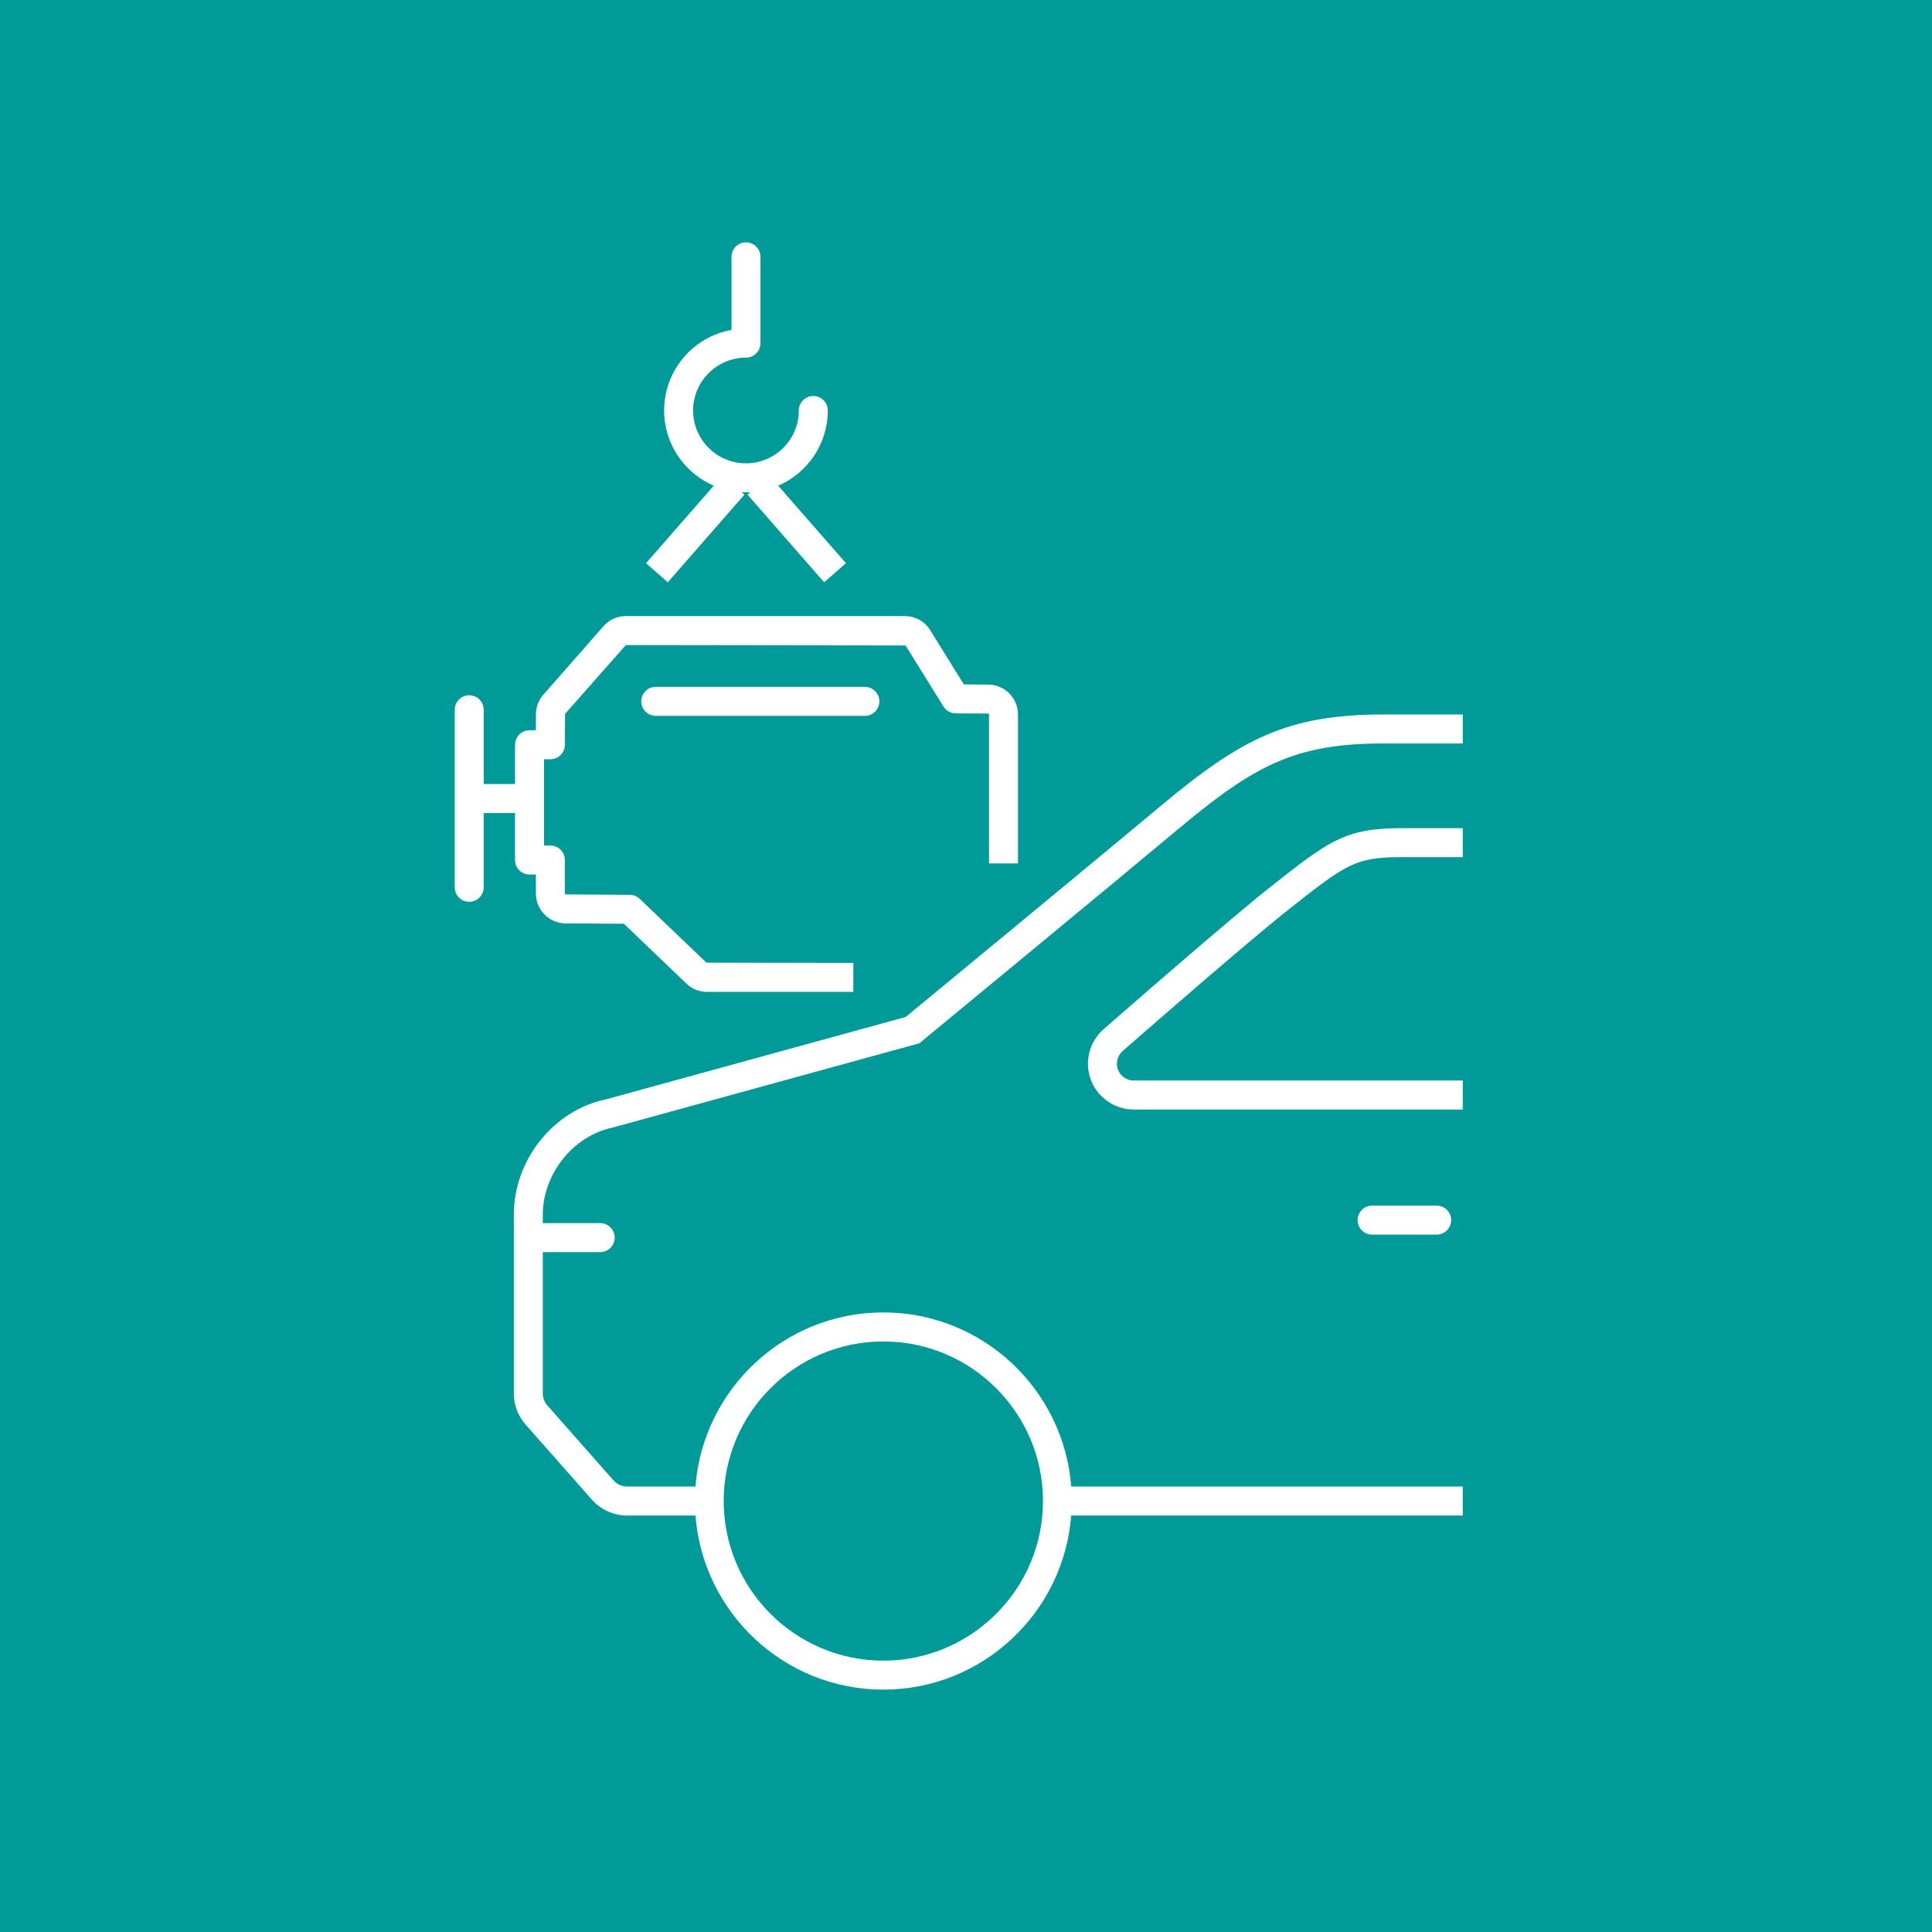 <?xml version="1.0" encoding="UTF-8"?>
<svg xmlns="http://www.w3.org/2000/svg" id="Ebene_1" data-name="Ebene 1" width="200" height="200" viewBox="0 0 200 200">
  <defs>
    <style>
      .cls-1 {
        fill: #009a98;
        stroke-width: 0px;
      }
    </style>
  </defs>
  <path class="cls-1" d="m91.441,171.911c9.113,0,16.527-7.413,16.527-16.525,0-9.11-7.414-16.521-16.527-16.521-9.111,0-16.523,7.411-16.523,16.521,0,9.112,7.413,16.525,16.523,16.525Z"></path>
  <path class="cls-1" d="m0,0v200h200V0H0Zm68.75,42.493c0-4.159,3.014-7.628,6.973-8.338v-7.566c0-.828.671-1.5,1.5-1.5s1.5.672,1.5,1.5v8.934c0,.828-.671,1.5-1.5,1.5-3.018,0-5.473,2.454-5.473,5.471s2.455,5.471,5.473,5.471c3.016,0,5.469-2.454,5.469-5.471,0-.828.671-1.5,1.5-1.5s1.5.672,1.5,1.5c0,3.487-2.119,6.487-5.135,7.785l7.015,8.023-2.259,1.975-7.934-9.074.298-.26c-.151.008-.3.023-.453.023-.154,0-.305-.015-.458-.023l.298.26-7.93,9.074-2.259-1.975,7.012-8.024c-3.017-1.298-5.136-4.297-5.136-7.784Zm-20.176,50.857c-.829,0-1.5-.672-1.5-1.5v-18.375c0-.828.671-1.5,1.5-1.5s1.5.672,1.5,1.5v7.688h3.242v-4.066c0-.828.671-1.5,1.5-1.5h.66v-1.641c0-.746.271-1.468.764-2.033l6.226-7.093c.584-.668,1.43-1.052,2.319-1.052h28.887c1.072,0,2.052.543,2.62,1.453l3.487,5.62,2.539.017c1.69.012,3.064,1.396,3.064,3.088v15.424h-3v-15.424c0-.048-.038-.088-.084-.088l-3.367-.021c-.515-.003-.993-.271-1.265-.709l-3.922-6.32-28.96-.039-6.287,7.12-.022,3.198c0,.828-.671,1.5-1.5,1.5h-.66v8.932h.66c.829,0,1.5.672,1.5,1.5v3.471c0,.048.038.088.084.088l6.64.043c.383.003.75.151,1.027.416l6.902,6.607,15.209.023v3h-15.148c-.806,0-1.566-.306-2.14-.861l-6.466-6.189-6.044-.039c-1.69-.012-3.064-1.396-3.064-3.088v-1.971h-.66c-.829,0-1.5-.672-1.5-1.5v-4.865h-3.242v7.688c0,.828-.671,1.5-1.5,1.5Zm42.457-20.746c0,.828-.671,1.5-1.5,1.5h-21.648c-.829,0-1.5-.672-1.5-1.5s.671-1.5,1.5-1.5h21.648c.829,0,1.5.672,1.5,1.5Zm60.395,16.127h-6.367c-4.81,0-5.753.746-11.891,5.603-4.033,3.186-15.754,13.412-16.957,14.472-.54.479-.734,1.251-.479,1.922.255.676.909,1.129,1.628,1.129h34.066v3h-34.066c-1.959,0-3.741-1.232-4.435-3.067-.693-1.829-.17-3.932,1.3-5.232.121-.105,12.666-11.087,17.08-14.574,6.228-4.927,7.901-6.251,13.754-6.251h6.367v3Zm-1.199,37.576c0,.828-.671,1.5-1.5,1.5h-6.688c-.829,0-1.5-.672-1.5-1.5s.671-1.5,1.5-1.5h6.688c.829,0,1.5.672,1.5,1.5Zm1.199-49.344h-8.176c-9.148,0-13.342,2.217-21.299,8.877-6.326,5.296-26.331,21.79-26.532,21.956l-.248.204-31.747,8.724c-4.097.855-7.233,4.812-7.233,9.028v.867h5.941c.829,0,1.5.672,1.5,1.5s-.671,1.5-1.5,1.5h-5.941v14.629c0,.457.165.896.465,1.236l6.859,7.771c.354.399.864.629,1.399.629h7.08c.771-10.064,9.189-18.021,19.447-18.021,10.261,0,18.68,7.957,19.451,18.021h40.533v3h-40.533c-.771,10.066-9.19,18.025-19.451,18.025-10.259,0-18.677-7.959-19.447-18.025h-7.08c-1.395,0-2.724-.599-3.647-1.644l-6.86-7.772c-.784-.889-1.215-2.032-1.215-3.221v-18.496c0-5.679,4.097-10.813,9.53-11.943l31.036-8.531c2.328-1.919,20.333-16.77,26.268-21.738,8.443-7.067,13.221-9.576,23.225-9.576h8.176v3Z"></path>
</svg>
